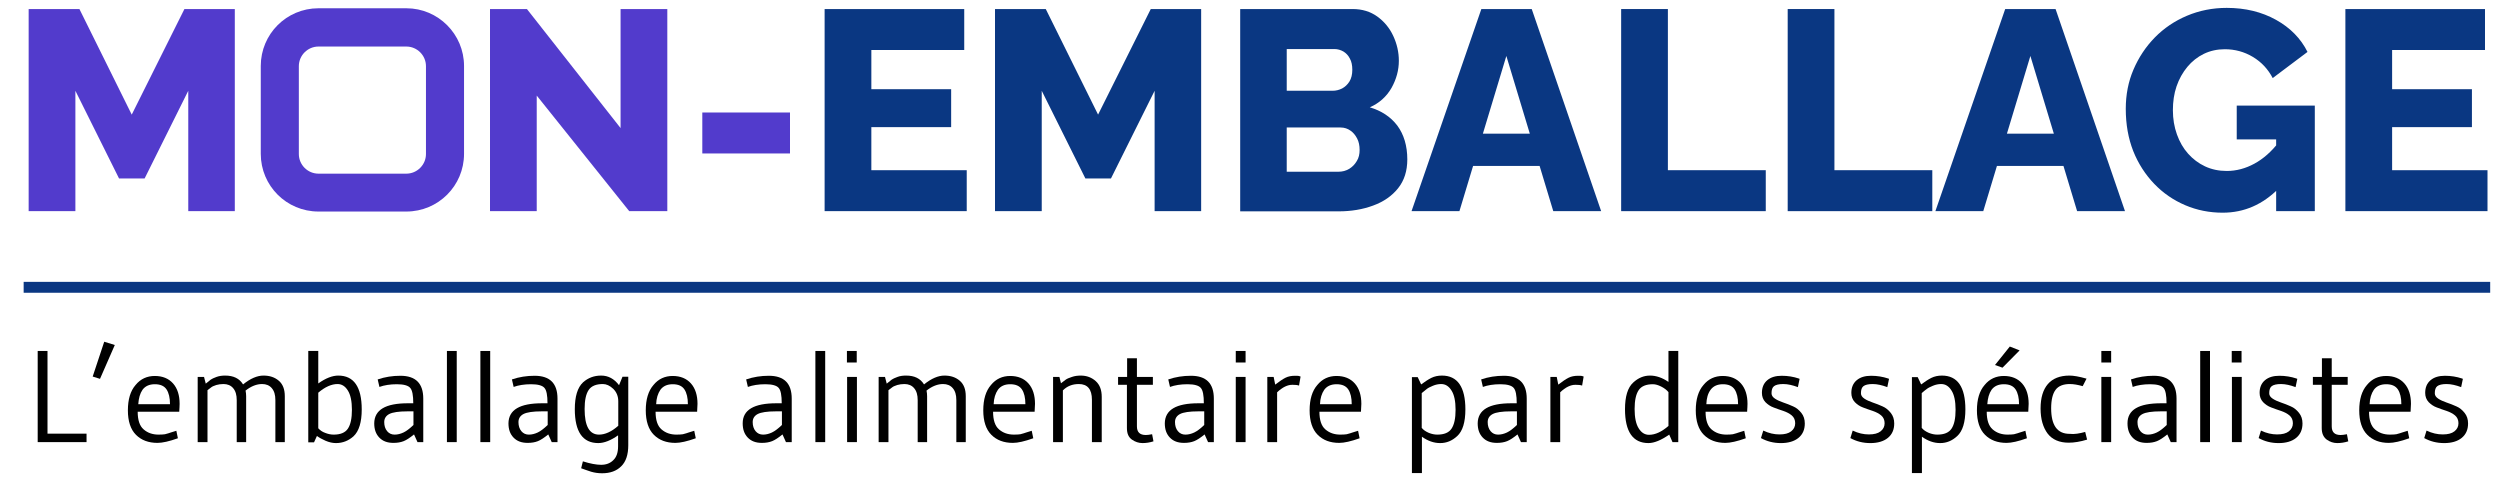 <?xml version="1.0" encoding="UTF-8" standalone="no"?>
<!-- Generator: Adobe Illustrator 27.8.1, SVG Export Plug-In . SVG Version: 6.00 Build 0)  -->

<svg
   version="1.1"
   id="_x31__-_Avec_baseline"
   x="0px"
   y="0px"
   viewBox="0 0 1300 250"
   xml:space="preserve"
   width="1300"
   height="250"
   xmlns="http://www.w3.org/2000/svg"
   xmlns:svg="http://www.w3.org/2000/svg"><defs
   id="defs462" />
<style
   type="text/css"
   id="style341">
	.st0{fill:#523BCC;}
	.st1{fill:#0A3782;}
	.st2{fill:none;stroke:#0A3782;stroke-width:5.669;stroke-miterlimit:10;}
</style>
<g
   id="g457"
   transform="translate(-98.4,-190.3)">
	<g
   id="g423">
		<path
   d="M 143.4,420.2 H 118 v -47.4 h 5.1 v 43 h 20.3 z"
   id="path343" />
		<path
   d="m 158.1,369.7 -7.7,17.6 -3.8,-1.2 6,-18.1 z"
   id="path345" />
		<path
   d="M 191.6,404.4 H 170 c 0,4.3 1,7.4 3.1,9.2 2.1,1.8 4.6,2.7 7.8,2.7 1.6,0 2.7,-0.1 3.3,-0.2 0.6,-0.2 1.2,-0.3 1.8,-0.5 0.6,-0.2 1,-0.3 1.2,-0.4 1.1,-0.3 2.1,-0.6 2.9,-0.9 l 0.8,3.9 c -4.5,1.6 -8,2.4 -10.6,2.4 -4.7,0 -8.4,-1.4 -11.2,-4.2 -2.8,-2.8 -4.2,-7.1 -4.2,-12.7 0,-5.7 1.3,-10.1 4,-13.2 2.6,-3.2 6,-4.7 10,-4.7 4,0 7.2,1.3 9.5,3.9 2.3,2.6 3.4,6.2 3.4,10.6 0,1.1 -0.1,2.5 -0.2,4.1 z m -21.3,-3.9 h 16.5 c 0,-3.3 -0.6,-5.9 -1.8,-7.7 -1.2,-1.8 -3.2,-2.7 -6.1,-2.7 -2.9,0 -5,1 -6.4,2.9 -1.3,1.9 -2,4.4 -2.2,7.5 z"
   id="path347" />
		<path
   d="m 215.5,385.6 c 4.3,0 7.4,1.5 9.3,4.6 3.8,-3.1 7.4,-4.6 10.6,-4.6 3.3,0 5.9,0.9 8,2.7 2.1,1.8 3.1,4.5 3.1,8 v 23.9 h -4.9 v -21.8 c 0,-2.8 -0.6,-4.8 -1.9,-6.3 -1.2,-1.4 -2.9,-2.1 -5,-2.1 -2.8,0 -5.7,1.1 -8.6,3.4 0.2,1 0.3,2 0.3,2.9 v 23.9 h -4.9 v -21.8 c 0,-2.8 -0.6,-4.8 -1.9,-6.3 -1.2,-1.4 -2.9,-2.1 -5,-2.1 -1.4,0 -2.6,0.2 -3.7,0.5 -1.1,0.4 -2,0.7 -2.5,1.1 -0.5,0.4 -1.2,0.9 -2.1,1.6 v 27 h -5.1 v -33.9 h 3.3 l 0.9,3.5 c 1.1,-0.9 2,-1.6 2.6,-2.1 0.6,-0.4 1.6,-0.9 3,-1.4 1.4,-0.5 2.9,-0.7 4.5,-0.7 z"
   id="path349" />
		<path
   d="m 258.8,372.8 h 5.1 v 16.9 c 3.9,-2.8 7.4,-4.1 10.4,-4.1 8.1,0 12.2,5.9 12.2,17.6 0,6.6 -1.4,11.3 -4.3,14 -2.6,2.3 -5.6,3.5 -9.1,3.5 -1.8,0 -3.5,-0.4 -5.4,-1.2 -1.8,-0.8 -3.3,-1.6 -4.5,-2.5 l -1.5,3.3 h -3 v -47.5 z m 5.1,21.7 V 413 c 0.9,1 2.1,1.9 3.6,2.4 1.5,0.6 3,0.9 4.4,0.9 3.5,0 6,-1 7.4,-3.1 1.4,-2.1 2.1,-5.3 2.1,-9.8 0,-4.4 -0.7,-7.8 -2.1,-10 -1.4,-2.3 -3.2,-3.4 -5.4,-3.4 -3.1,0 -6.5,1.5 -10,4.5 z"
   id="path351" />
		<path
   d="m 310.5,400 h 2.8 c 0,-4.1 -0.5,-6.8 -1.6,-8 -1,-1.2 -3.3,-1.9 -6.9,-1.9 -3.6,0 -6.6,0.5 -9.1,1.4 l -0.9,-3.9 c 3.8,-1.3 7.7,-1.9 11.8,-1.9 8,0 11.9,4 11.9,11.9 v 22.6 h -3 l -1.8,-4 c -2.1,1.7 -3.9,2.9 -5.4,3.5 -1.5,0.6 -3.3,0.9 -5.3,0.9 -3.2,0 -5.6,-0.9 -7.4,-2.8 -1.8,-1.9 -2.6,-4.3 -2.6,-7.4 0.1,-7 5.9,-10.4 17.5,-10.4 z m 2.8,4.2 h -3 c -4.6,0 -7.8,0.5 -9.5,1.4 -1.7,0.9 -2.6,2.3 -2.6,4.2 0,1.9 0.5,3.5 1.5,4.7 1,1.2 2.3,1.8 3.9,1.8 1.6,0 3.1,-0.4 4.6,-1.1 1.5,-0.7 3.2,-2 5.2,-3.9 v -7.1 z"
   id="path353" />
		<path
   d="m 330.8,420.2 v -47.4 h 5.1 v 47.4 z"
   id="path355" />
		<path
   d="m 348.2,420.2 v -47.4 h 5.1 v 47.4 z"
   id="path357" />
		<path
   d="m 380.3,400 h 2.8 c 0,-4.1 -0.5,-6.8 -1.6,-8 -1,-1.2 -3.3,-1.9 -6.9,-1.9 -3.6,0 -6.6,0.5 -9.1,1.4 l -0.9,-3.9 c 3.8,-1.3 7.7,-1.9 11.8,-1.9 8,0 11.9,4 11.9,11.9 v 22.6 h -3 l -1.8,-4 c -2.1,1.7 -3.9,2.9 -5.4,3.5 -1.5,0.6 -3.3,0.9 -5.3,0.9 -3.2,0 -5.6,-0.9 -7.4,-2.8 -1.8,-1.9 -2.6,-4.3 -2.6,-7.4 0.1,-7 5.9,-10.4 17.5,-10.4 z m 2.8,4.2 h -3 c -4.6,0 -7.8,0.5 -9.5,1.4 -1.7,0.9 -2.6,2.3 -2.6,4.2 0,1.9 0.5,3.5 1.5,4.7 1,1.2 2.3,1.8 3.9,1.8 1.6,0 3.1,-0.4 4.6,-1.1 1.5,-0.7 3.2,-2 5.2,-3.9 v -7.1 z"
   id="path359" />
		<path
   d="m 419.9,416.6 c -3.8,2.7 -7.3,4.1 -10.4,4.1 -8.1,0 -12.2,-5.9 -12.2,-17.6 0,-6.6 1.4,-11.3 4.3,-14 2.6,-2.3 5.7,-3.5 9.4,-3.5 3.7,0 6.8,1.7 9.3,5 l 1.8,-4.4 h 3 v 35.6 c 0,4.9 -1.2,8.6 -3.7,11 -2.4,2.4 -5.7,3.6 -9.9,3.6 -2.1,0 -4,-0.3 -5.7,-0.8 -1.7,-0.5 -3.4,-1.2 -5.2,-1.8 l 0.9,-3.6 c 3.8,1.2 7,1.8 9.5,1.8 2.6,0 4.7,-0.8 6.3,-2.4 1.7,-1.6 2.5,-4 2.5,-7.2 v -5.8 z m 0,-4.9 V 399 c 0,-2.7 -0.9,-4.8 -2.6,-6.5 -1.8,-1.7 -3.6,-2.5 -5.4,-2.5 -3.5,0 -6,1 -7.4,3.1 -1.4,2.1 -2.1,5.3 -2.1,9.9 0,8.9 2.5,13.3 7.5,13.3 3.1,0 6.5,-1.5 10,-4.6 z"
   id="path361" />
		<path
   d="m 460.9,404.4 h -21.6 c 0,4.3 1,7.4 3.1,9.2 2.1,1.8 4.6,2.7 7.8,2.7 1.6,0 2.7,-0.1 3.3,-0.2 0.6,-0.2 1.2,-0.3 1.8,-0.5 0.6,-0.2 1,-0.3 1.2,-0.4 1.1,-0.3 2.1,-0.6 2.9,-0.9 l 0.8,3.9 c -4.5,1.6 -8,2.4 -10.6,2.4 -4.7,0 -8.4,-1.4 -11.2,-4.2 -2.8,-2.8 -4.2,-7.1 -4.2,-12.7 0,-5.7 1.3,-10.1 4,-13.2 2.6,-3.2 6,-4.7 10,-4.7 4,0 7.2,1.3 9.5,3.9 2.3,2.6 3.4,6.2 3.4,10.6 -0.1,1.1 -0.1,2.5 -0.2,4.1 z m -21.3,-3.9 h 16.5 c 0,-3.3 -0.6,-5.9 -1.8,-7.7 -1.2,-1.8 -3.2,-2.7 -6.1,-2.7 -2.9,0 -5,1 -6.4,2.9 -1.3,1.9 -2.1,4.4 -2.2,7.5 z"
   id="path363" />
		<path
   d="m 502.1,400 h 2.8 c 0,-4.1 -0.5,-6.8 -1.6,-8 -1,-1.2 -3.3,-1.9 -6.9,-1.9 -3.6,0 -6.6,0.5 -9.1,1.4 l -0.9,-3.9 c 3.8,-1.3 7.7,-1.9 11.8,-1.9 8,0 11.9,4 11.9,11.9 v 22.6 h -3 l -1.8,-4 c -2.1,1.7 -3.9,2.9 -5.4,3.5 -1.5,0.6 -3.3,0.9 -5.3,0.9 -3.2,0 -5.6,-0.9 -7.4,-2.8 -1.8,-1.9 -2.6,-4.3 -2.6,-7.4 0,-7 5.9,-10.4 17.5,-10.4 z m 2.8,4.2 h -3 c -4.6,0 -7.8,0.5 -9.5,1.4 -1.7,0.9 -2.6,2.3 -2.6,4.2 0,1.9 0.5,3.5 1.5,4.7 1,1.2 2.3,1.8 3.9,1.8 1.6,0 3.1,-0.4 4.6,-1.1 1.5,-0.7 3.2,-2 5.2,-3.9 v -7.1 z"
   id="path365" />
		<path
   d="m 522.4,420.2 v -47.4 h 5.1 v 47.4 z"
   id="path367" />
		<path
   d="m 543.9,372.8 v 6 h -5.1 v -6 z m -5,47.4 v -33.9 h 5.1 v 33.9 z"
   id="path369" />
		<path
   d="m 569.6,385.6 c 4.3,0 7.4,1.5 9.3,4.6 3.8,-3.1 7.4,-4.6 10.6,-4.6 3.3,0 5.9,0.9 8,2.7 2.1,1.8 3.1,4.5 3.1,8 v 23.9 h -4.9 v -21.8 c 0,-2.8 -0.6,-4.8 -1.9,-6.3 -1.2,-1.4 -2.9,-2.1 -5,-2.1 -2.8,0 -5.7,1.1 -8.6,3.4 0.2,1 0.3,2 0.3,2.9 v 23.9 h -4.9 v -21.8 c 0,-2.8 -0.6,-4.8 -1.9,-6.3 -1.2,-1.4 -2.9,-2.1 -5,-2.1 -1.4,0 -2.6,0.2 -3.7,0.5 -1.1,0.4 -2,0.7 -2.5,1.1 -0.5,0.4 -1.2,0.9 -2.1,1.6 v 27 h -5.1 v -33.9 h 3.3 l 0.9,3.5 c 1.1,-0.9 2,-1.6 2.6,-2.1 0.6,-0.4 1.6,-0.9 3,-1.4 1.3,-0.5 2.8,-0.7 4.5,-0.7 z"
   id="path371" />
		<path
   d="m 636.4,404.4 h -21.6 c 0,4.3 1,7.4 3.1,9.2 2.1,1.8 4.6,2.7 7.8,2.7 1.6,0 2.7,-0.1 3.3,-0.2 0.6,-0.2 1.2,-0.3 1.8,-0.5 0.6,-0.2 1,-0.3 1.2,-0.4 1.1,-0.3 2.1,-0.6 2.9,-0.9 l 0.8,3.9 c -4.5,1.6 -8,2.4 -10.6,2.4 -4.7,0 -8.4,-1.4 -11.2,-4.2 -2.8,-2.8 -4.2,-7.1 -4.2,-12.7 0,-5.7 1.3,-10.1 4,-13.2 2.6,-3.2 6,-4.7 10,-4.7 4,0 7.2,1.3 9.5,3.9 2.3,2.6 3.4,6.2 3.4,10.6 -0.1,1.1 -0.1,2.5 -0.2,4.1 z m -21.3,-3.9 h 16.5 c 0,-3.3 -0.6,-5.9 -1.8,-7.7 -1.2,-1.8 -3.2,-2.7 -6.1,-2.7 -2.9,0 -5,1 -6.4,2.9 -1.3,1.9 -2.1,4.4 -2.2,7.5 z"
   id="path373" />
		<path
   d="m 651.1,393.3 v 26.9 H 646 v -33.9 h 3.3 l 0.8,3.3 c 1,-0.8 1.9,-1.4 2.5,-1.9 0.7,-0.5 1.7,-0.9 3.2,-1.4 1.4,-0.5 3,-0.7 4.6,-0.7 3.1,0 5.7,1 7.8,2.9 2.1,1.9 3.1,4.6 3.1,8.2 v 23.5 h -5.1 v -22 c 0,-5.5 -2.3,-8.2 -6.8,-8.2 -3.4,0 -6.1,1.1 -8.3,3.3 z"
   id="path375" />
		<path
   d="m 684.4,412.9 v -22.5 h -4.6 v -4.1 h 4.7 v -9.7 h 5.1 v 9.7 h 8.3 v 4.1 h -8.3 V 412 c 0,3 1.5,4.5 4.6,4.5 0.7,0 1.8,-0.1 3.3,-0.4 l 0.7,3.7 c -1.9,0.6 -3.8,0.9 -5.7,0.9 -1.9,0 -3.8,-0.6 -5.5,-1.8 -1.8,-1.3 -2.6,-3.2 -2.6,-6 z"
   id="path377" />
		<path
   d="m 721.6,400 h 2.8 c 0,-4.1 -0.5,-6.8 -1.6,-8 -1,-1.2 -3.3,-1.9 -6.9,-1.9 -3.6,0 -6.6,0.5 -9.1,1.4 l -0.9,-3.9 c 3.8,-1.3 7.7,-1.9 11.8,-1.9 8,0 11.9,4 11.9,11.9 v 22.6 h -3 l -1.8,-4 c -2.1,1.7 -3.9,2.9 -5.4,3.5 -1.5,0.6 -3.3,0.9 -5.3,0.9 -3.2,0 -5.6,-0.9 -7.4,-2.8 -1.8,-1.9 -2.6,-4.3 -2.6,-7.4 0.1,-7 5.9,-10.4 17.5,-10.4 z m 2.9,4.2 h -3 c -4.6,0 -7.8,0.5 -9.5,1.4 -1.7,0.9 -2.6,2.3 -2.6,4.2 0,1.9 0.5,3.5 1.5,4.7 1,1.2 2.3,1.8 3.9,1.8 1.6,0 3.1,-0.4 4.6,-1.1 1.5,-0.7 3.2,-2 5.2,-3.9 v -7.1 z"
   id="path379" />
		<path
   d="m 746.1,372.8 v 6 H 741 v -6 z m -5.1,47.4 v -33.9 h 5.1 v 33.9 z"
   id="path381" />
		<path
   d="m 762.5,394.3 v 25.9 h -5.1 v -33.9 h 3.3 l 0.8,4 c 2.2,-1.7 4,-2.9 5.4,-3.6 1.4,-0.7 3.1,-1 4.9,-1 0.9,0 1.6,0 2,0.1 l 0.9,0.3 -0.8,4.7 c -0.8,-0.3 -1.9,-0.4 -3.3,-0.4 -2.6,-0.1 -5.4,1.3 -8.1,3.9 z"
   id="path383" />
		<path
   d="m 806.1,404.4 h -21.6 c 0,4.3 1,7.4 3.1,9.2 2.1,1.8 4.6,2.7 7.8,2.7 1.6,0 2.7,-0.1 3.3,-0.2 0.6,-0.2 1.2,-0.3 1.8,-0.5 0.6,-0.2 1,-0.3 1.2,-0.4 1.1,-0.3 2.1,-0.6 2.9,-0.9 l 0.8,3.9 c -4.5,1.6 -8,2.4 -10.6,2.4 -4.7,0 -8.4,-1.4 -11.2,-4.2 -2.8,-2.8 -4.2,-7.1 -4.2,-12.7 0,-5.7 1.3,-10.1 4,-13.2 2.6,-3.2 6,-4.7 10,-4.7 4,0 7.2,1.3 9.5,3.9 2.3,2.6 3.4,6.2 3.4,10.6 -0.1,1.1 -0.1,2.5 -0.2,4.1 z m -21.3,-3.9 h 16.5 c 0,-3.3 -0.6,-5.9 -1.8,-7.7 -1.2,-1.8 -3.2,-2.7 -6.1,-2.7 -2.9,0 -5,1 -6.4,2.9 -1.3,1.9 -2.1,4.4 -2.2,7.5 z"
   id="path385" />
		<path
   d="m 837.7,436.3 h -5.1 v -49.9 h 3 l 1.8,3.8 c 1.9,-1.4 3.7,-2.6 5.3,-3.4 1.6,-0.8 3.5,-1.2 5.5,-1.2 8.1,0 12.2,5.9 12.2,17.6 0,6.6 -1.4,11.3 -4.3,13.9 -2.6,2.4 -5.5,3.6 -8.8,3.6 -3.3,0 -6.4,-1.1 -9.5,-3.3 v 18.9 z m 0,-41.6 v 18.1 c 0.9,1.1 2.1,1.9 3.7,2.6 1.5,0.6 3,0.9 4.4,0.9 3.5,0 6,-1 7.4,-3.1 1.4,-2.1 2.1,-5.3 2.1,-9.8 0,-4.5 -0.7,-7.8 -2.1,-10 -1.4,-2.3 -3.2,-3.4 -5.4,-3.4 -1.4,0 -2.9,0.3 -4.3,0.9 -1.4,0.6 -2.5,1.1 -3.2,1.7 -0.7,0.5 -1.5,1.2 -2.6,2.1 z"
   id="path387" />
		<path
   d="m 884.3,400 h 2.8 c 0,-4.1 -0.5,-6.8 -1.6,-8 -1,-1.2 -3.3,-1.9 -6.9,-1.9 -3.6,0 -6.6,0.5 -9.1,1.4 l -0.9,-3.9 c 3.8,-1.3 7.7,-1.9 11.8,-1.9 8,0 11.9,4 11.9,11.9 v 22.6 h -3 l -1.8,-4 c -2.1,1.7 -3.9,2.9 -5.4,3.5 -1.5,0.6 -3.3,0.9 -5.3,0.9 -3.2,0 -5.6,-0.9 -7.4,-2.8 -1.8,-1.9 -2.6,-4.3 -2.6,-7.4 0.1,-7 5.9,-10.4 17.5,-10.4 z m 2.8,4.2 h -3 c -4.6,0 -7.8,0.5 -9.5,1.4 -1.7,0.9 -2.6,2.3 -2.6,4.2 0,1.9 0.5,3.5 1.5,4.7 1,1.2 2.3,1.8 3.9,1.8 1.6,0 3.1,-0.4 4.6,-1.1 1.5,-0.7 3.2,-2 5.2,-3.9 v -7.1 z"
   id="path389" />
		<path
   d="m 909.7,394.3 v 25.9 h -5.1 v -33.9 h 3.3 l 0.8,4 c 2.2,-1.7 4,-2.9 5.4,-3.6 1.4,-0.7 3.1,-1 4.9,-1 0.9,0 1.6,0 2,0.1 l 0.9,0.3 -0.8,4.7 c -0.8,-0.3 -1.9,-0.4 -3.3,-0.4 -2.6,-0.1 -5.4,1.3 -8.1,3.9 z"
   id="path391" />
		<path
   d="m 966,372.8 h 5.1 v 47.4 h -3 l -1.7,-3.9 c -4.2,2.9 -7.8,4.4 -10.8,4.4 -8.1,0 -12.2,-5.9 -12.2,-17.6 0,-6.6 1.4,-11.3 4.3,-13.9 2.6,-2.4 5.5,-3.6 8.7,-3.6 3.2,0 6.4,1.1 9.6,3.3 z m 0,39 v -17.6 c -0.9,-1.1 -2.2,-2.1 -3.8,-2.9 -1.6,-0.8 -3,-1.2 -4.3,-1.2 -3.5,0 -6,1 -7.4,3.1 -1.4,2.1 -2.1,5.3 -2.1,9.8 0,4.4 0.7,7.8 2.1,10 1.4,2.3 3.2,3.4 5.4,3.4 3.3,0 6.6,-1.6 10.1,-4.6 z"
   id="path393" />
		<path
   d="m 1006.9,404.4 h -21.6 c 0,4.3 1,7.4 3.1,9.2 2.1,1.8 4.6,2.7 7.8,2.7 1.6,0 2.7,-0.1 3.3,-0.2 0.6,-0.2 1.2,-0.3 1.8,-0.5 0.6,-0.2 1,-0.3 1.2,-0.4 1.1,-0.3 2.1,-0.6 2.9,-0.9 l 0.8,3.9 c -4.5,1.6 -8,2.4 -10.6,2.4 -4.7,0 -8.4,-1.4 -11.2,-4.2 -2.8,-2.8 -4.2,-7.1 -4.2,-12.7 0,-5.7 1.3,-10.1 4,-13.2 2.6,-3.2 6,-4.7 10,-4.7 4,0 7.2,1.3 9.5,3.9 2.3,2.6 3.4,6.2 3.4,10.6 0,1.1 -0.1,2.5 -0.2,4.1 z m -21.2,-3.9 h 16.5 c 0,-3.3 -0.6,-5.9 -1.8,-7.7 -1.2,-1.8 -3.2,-2.7 -6.1,-2.7 -2.9,0 -5,1 -6.4,2.9 -1.4,1.9 -2.1,4.4 -2.2,7.5 z"
   id="path395" />
		<path
   d="m 1015.3,414.2 c 2.9,1.4 5.7,2 8.4,2 2.7,0 4.7,-0.5 6.1,-1.6 1.4,-1.1 2.1,-2.5 2.1,-4.2 0,-1.7 -0.6,-3.1 -1.8,-4.1 -1.2,-1 -2.6,-1.7 -4.3,-2.3 -1.7,-0.6 -3.4,-1.1 -5.1,-1.8 -1.7,-0.6 -3.1,-1.6 -4.3,-2.8 -1.2,-1.3 -1.8,-2.9 -1.8,-4.8 0,-2.8 0.9,-5 2.8,-6.6 1.9,-1.6 4.4,-2.3 7.5,-2.3 3.2,0 6.1,0.5 8.8,1.4 l 0.5,0.2 -0.9,4.3 c -2.7,-1 -5.2,-1.6 -7.6,-1.6 -2.3,0 -3.9,0.4 -4.8,1.1 -0.9,0.7 -1.3,1.9 -1.3,3.7 0,1.1 0.6,2 1.8,2.8 1.2,0.8 2.6,1.4 4.3,2 1.7,0.6 3.4,1.2 5.1,2 1.7,0.7 3.1,1.9 4.3,3.4 1.2,1.5 1.8,3.3 1.8,5.5 0,3.2 -1.1,5.7 -3.3,7.5 -2.2,1.8 -5.3,2.7 -9.1,2.7 -3.9,0 -7.3,-0.9 -10.4,-2.6 z"
   id="path397" />
		<path
   d="m 1061.8,414.2 c 2.9,1.4 5.7,2 8.4,2 2.7,0 4.7,-0.5 6.1,-1.6 1.4,-1.1 2.1,-2.5 2.1,-4.2 0,-1.7 -0.6,-3.1 -1.8,-4.1 -1.2,-1 -2.6,-1.7 -4.3,-2.3 -1.7,-0.6 -3.4,-1.1 -5.1,-1.8 -1.7,-0.6 -3.1,-1.6 -4.3,-2.8 -1.2,-1.3 -1.8,-2.9 -1.8,-4.8 0,-2.8 0.9,-5 2.8,-6.6 1.9,-1.6 4.4,-2.3 7.5,-2.3 3.1,0 6.1,0.5 8.8,1.4 l 0.5,0.2 -0.9,4.3 c -2.7,-1 -5.2,-1.6 -7.6,-1.6 -2.3,0 -3.9,0.4 -4.8,1.1 -0.9,0.7 -1.3,1.9 -1.3,3.7 0,1.1 0.6,2 1.8,2.8 1.2,0.8 2.6,1.4 4.3,2 1.7,0.6 3.4,1.2 5.1,2 1.7,0.7 3.1,1.9 4.3,3.4 1.2,1.5 1.8,3.3 1.8,5.5 0,3.2 -1.1,5.7 -3.3,7.5 -2.2,1.8 -5.3,2.7 -9.1,2.7 -3.9,0 -7.3,-0.9 -10.4,-2.6 z"
   id="path399" />
		<path
   d="m 1097.7,436.3 h -5.1 v -49.9 h 3 l 1.8,3.8 c 1.9,-1.4 3.7,-2.6 5.3,-3.4 1.6,-0.8 3.5,-1.2 5.5,-1.2 8.1,0 12.2,5.9 12.2,17.6 0,6.6 -1.4,11.3 -4.3,13.9 -2.6,2.4 -5.5,3.6 -8.8,3.6 -3.3,0 -6.4,-1.1 -9.5,-3.3 v 18.9 z m 0,-41.6 v 18.1 c 0.9,1.1 2.1,1.9 3.7,2.6 1.5,0.6 3,0.9 4.4,0.9 3.5,0 6,-1 7.4,-3.1 1.4,-2.1 2.1,-5.3 2.1,-9.8 0,-4.5 -0.7,-7.8 -2.1,-10 -1.4,-2.3 -3.2,-3.4 -5.4,-3.4 -1.4,0 -2.9,0.3 -4.3,0.9 -1.4,0.6 -2.5,1.1 -3.2,1.7 -0.7,0.5 -1.6,1.2 -2.6,2.1 z"
   id="path401" />
		<path
   d="m 1153.1,404.4 h -21.6 c 0,4.3 1,7.4 3.1,9.2 2.1,1.8 4.6,2.7 7.8,2.7 1.6,0 2.7,-0.1 3.3,-0.2 0.6,-0.2 1.2,-0.3 1.8,-0.5 0.6,-0.2 1,-0.3 1.2,-0.4 1.1,-0.3 2.1,-0.6 2.9,-0.9 l 0.8,3.9 c -4.5,1.6 -8,2.4 -10.6,2.4 -4.7,0 -8.4,-1.4 -11.2,-4.2 -2.8,-2.8 -4.2,-7.1 -4.2,-12.7 0,-5.7 1.3,-10.1 4,-13.2 2.6,-3.2 6,-4.7 10,-4.7 4,0 7.2,1.3 9.5,3.9 2.3,2.6 3.4,6.2 3.4,10.6 -0.1,1.1 -0.1,2.5 -0.2,4.1 z m -21.3,-3.9 h 16.5 c 0,-3.3 -0.6,-5.9 -1.8,-7.7 -1.2,-1.8 -3.2,-2.7 -6.1,-2.7 -2.9,0 -5,1 -6.4,2.9 -1.3,1.9 -2,4.4 -2.2,7.5 z m 7.9,-19 -3.9,-1.4 7.7,-9.6 5.1,2 z"
   id="path403" />
		<path
   d="m 1182.7,414.9 1,4 c -3.6,1.1 -6.8,1.6 -9.6,1.6 -4.8,0 -8.5,-1.6 -10.9,-4.7 -2.4,-3.2 -3.7,-7.5 -3.7,-13.1 0,-5.6 1.3,-9.8 3.8,-12.7 2.5,-2.9 6.3,-4.4 11.2,-4.4 2.1,0 5.1,0.5 8.9,1.6 l -2,3.9 c -2.5,-0.7 -4.7,-1.1 -6.7,-1.1 -3.4,0 -5.9,1 -7.4,3 -1.5,2 -2.3,5.2 -2.3,9.6 0,8.9 3.2,13.3 9.6,13.3 2.5,0.3 5.2,-0.2 8.1,-1 z"
   id="path405" />
		<path
   d="m 1196.2,372.8 v 6 h -5.1 v -6 z m -5.1,47.4 v -33.9 h 5.1 v 33.9 z"
   id="path407" />
		<path
   d="m 1222.2,400 h 2.8 c 0,-4.1 -0.5,-6.8 -1.6,-8 -1,-1.2 -3.3,-1.9 -6.9,-1.9 -3.6,0 -6.6,0.5 -9.1,1.4 l -0.9,-3.9 c 3.8,-1.3 7.7,-1.9 11.8,-1.9 8,0 11.9,4 11.9,11.9 v 22.6 h -3 l -1.8,-4 c -2.1,1.7 -3.9,2.9 -5.4,3.5 -1.5,0.6 -3.3,0.9 -5.3,0.9 -3.2,0 -5.6,-0.9 -7.4,-2.8 -1.8,-1.9 -2.6,-4.3 -2.6,-7.4 0,-7 5.8,-10.4 17.5,-10.4 z m 2.8,4.2 h -3 c -4.6,0 -7.8,0.5 -9.5,1.4 -1.7,0.9 -2.6,2.3 -2.6,4.2 0,1.9 0.5,3.5 1.5,4.7 1,1.2 2.3,1.8 3.9,1.8 1.6,0 3.1,-0.4 4.6,-1.1 1.5,-0.7 3.2,-2 5.2,-3.9 v -7.1 z"
   id="path409" />
		<path
   d="m 1242.5,420.2 v -47.4 h 5.1 v 47.4 z"
   id="path411" />
		<path
   d="m 1264,372.8 v 6 h -5.1 v -6 z m -5,47.4 v -33.9 h 5.1 v 33.9 z"
   id="path413" />
		<path
   d="m 1274.1,414.2 c 2.9,1.4 5.7,2 8.4,2 2.7,0 4.7,-0.5 6.1,-1.6 1.4,-1.1 2.1,-2.5 2.1,-4.2 0,-1.7 -0.6,-3.1 -1.8,-4.1 -1.2,-1 -2.6,-1.7 -4.3,-2.3 -1.7,-0.6 -3.4,-1.1 -5.1,-1.8 -1.7,-0.6 -3.1,-1.6 -4.3,-2.8 -1.2,-1.3 -1.8,-2.9 -1.8,-4.8 0,-2.8 0.9,-5 2.8,-6.6 1.9,-1.6 4.4,-2.3 7.5,-2.3 3.1,0 6.1,0.5 8.8,1.4 l 0.5,0.2 -0.9,4.3 c -2.7,-1 -5.2,-1.6 -7.6,-1.6 -2.3,0 -3.9,0.4 -4.8,1.1 -0.9,0.7 -1.3,1.9 -1.3,3.7 0,1.1 0.6,2 1.8,2.8 1.2,0.8 2.6,1.4 4.3,2 1.7,0.6 3.4,1.2 5.1,2 1.7,0.7 3.1,1.9 4.3,3.4 1.2,1.5 1.8,3.3 1.8,5.5 0,3.2 -1.1,5.7 -3.3,7.5 -2.2,1.8 -5.3,2.7 -9.1,2.7 -3.9,0 -7.3,-0.9 -10.4,-2.6 z"
   id="path415" />
		<path
   d="m 1305.7,412.9 v -22.5 h -4.6 v -4.1 h 4.7 v -9.7 h 5.1 v 9.7 h 8.3 v 4.1 h -8.3 V 412 c 0,3 1.5,4.5 4.6,4.5 0.7,0 1.8,-0.1 3.3,-0.4 l 0.7,3.7 c -1.9,0.6 -3.8,0.9 -5.7,0.9 -2,0 -3.8,-0.6 -5.5,-1.8 -1.7,-1.3 -2.6,-3.2 -2.6,-6 z"
   id="path417" />
		<path
   d="m 1351.9,404.4 h -21.6 c 0,4.3 1,7.4 3.1,9.2 2.1,1.8 4.6,2.7 7.8,2.7 1.6,0 2.7,-0.1 3.3,-0.2 0.6,-0.2 1.2,-0.3 1.8,-0.5 0.6,-0.2 1,-0.3 1.2,-0.4 1.1,-0.3 2.1,-0.6 2.9,-0.9 l 0.8,3.9 c -4.5,1.6 -8,2.4 -10.6,2.4 -4.7,0 -8.4,-1.4 -11.2,-4.2 -2.8,-2.8 -4.2,-7.1 -4.2,-12.7 0,-5.7 1.3,-10.1 4,-13.2 2.6,-3.2 6,-4.7 10,-4.7 4,0 7.2,1.3 9.5,3.9 2.3,2.6 3.4,6.2 3.4,10.6 -0.1,1.1 -0.1,2.5 -0.2,4.1 z m -21.3,-3.9 h 16.5 c 0,-3.3 -0.6,-5.9 -1.8,-7.7 -1.2,-1.8 -3.2,-2.7 -6.1,-2.7 -2.9,0 -5,1 -6.4,2.9 -1.3,1.9 -2.1,4.4 -2.2,7.5 z"
   id="path419" />
		<path
   d="m 1360.2,414.2 c 2.9,1.4 5.7,2 8.4,2 2.7,0 4.7,-0.5 6.1,-1.6 1.4,-1.1 2.1,-2.5 2.1,-4.2 0,-1.7 -0.6,-3.1 -1.8,-4.1 -1.2,-1 -2.6,-1.7 -4.3,-2.3 -1.7,-0.6 -3.4,-1.1 -5.1,-1.8 -1.7,-0.6 -3.1,-1.6 -4.3,-2.8 -1.2,-1.3 -1.8,-2.9 -1.8,-4.8 0,-2.8 0.9,-5 2.8,-6.6 1.9,-1.6 4.4,-2.3 7.5,-2.3 3.1,0 6.1,0.5 8.8,1.4 l 0.5,0.2 -0.9,4.3 c -2.7,-1 -5.2,-1.6 -7.6,-1.6 -2.3,0 -3.9,0.4 -4.8,1.1 -0.9,0.7 -1.3,1.9 -1.3,3.7 0,1.1 0.6,2 1.8,2.8 1.2,0.8 2.6,1.4 4.3,2 1.7,0.6 3.4,1.2 5.1,2 1.7,0.7 3.1,1.9 4.3,3.4 1.2,1.5 1.8,3.3 1.8,5.5 0,3.2 -1.1,5.7 -3.3,7.5 -2.2,1.8 -5.3,2.7 -9.1,2.7 -3.9,0 -7.3,-0.9 -10.4,-2.6 z"
   id="path421" />
	</g>
	<g
   id="g449">
		<path
   class="st0"
   d="m 196.3,300.1 v -62.6 l -22.7,45.6 h -13.3 l -22.7,-45.6 v 62.6 H 113.3 V 195 h 26.4 l 27.2,54.9 27.4,-54.9 h 26.2 v 105.1 z"
   id="path425" />
		<path
   class="st0"
   d="m 377.5,240 v 60.1 H 353.2 V 195 h 19.2 l 48.7,61.9 V 195 h 24.3 v 105.1 h -19.8 z"
   id="path427" />
		<path
   class="st0"
   d="m 463.6,270.1 v -21.3 h 45.6 v 21.3 z"
   id="path429" />
		<path
   class="st1"
   d="m 601.1,278.8 v 21.3 H 527.2 V 195 h 72.6 v 21.3 h -48.3 v 20.4 H 593 v 19.7 h -41.5 v 22.4 z"
   id="path431" />
		<path
   class="st1"
   d="m 698.8,300.1 v -62.6 l -22.7,45.6 h -13.3 l -22.7,-45.6 v 62.6 H 615.8 V 195 h 26.4 l 27.2,54.9 27.4,-54.9 H 723 v 105.1 z"
   id="path433" />
		<path
   class="st1"
   d="m 830.2,273.2 c 0,6 -1.6,11 -4.8,15 -3.2,4 -7.5,7 -13,9 -5.4,2 -11.4,3 -17.9,3 H 743.3 V 195 h 58.5 c 4.9,0 9.2,1.3 12.8,3.9 3.6,2.6 6.4,6 8.3,10.1 1.9,4.1 2.9,8.4 2.9,12.9 0,4.9 -1.3,9.6 -3.8,14.1 -2.6,4.5 -6.3,7.9 -11.3,10.1 6,1.8 10.8,4.9 14.3,9.5 3.4,4.6 5.2,10.5 5.2,17.6 z m -62.7,-57.5 v 21.8 h 23.8 c 1.8,0 3.4,-0.4 5,-1.2 1.5,-0.8 2.8,-2 3.8,-3.6 1,-1.6 1.5,-3.7 1.5,-6.1 0,-2.4 -0.4,-4.3 -1.3,-5.9 -0.8,-1.6 -2,-2.8 -3.3,-3.6 -1.4,-0.8 -3,-1.3 -4.7,-1.3 h -24.8 z m 37.9,52.6 c 0,-2.3 -0.4,-4.3 -1.3,-6 -0.9,-1.7 -2,-3.1 -3.5,-4.1 -1.4,-1 -3.1,-1.6 -5.1,-1.6 h -28 v 23 h 26.9 c 2.1,0 3.9,-0.5 5.6,-1.5 1.6,-1 2.9,-2.3 3.9,-4 1.1,-1.7 1.5,-3.7 1.5,-5.8 z"
   id="path435" />
		<path
   class="st1"
   d="m 868.7,195 h 26.2 L 931,300.1 H 906.1 L 899,276.6 h -34.6 l -7.1,23.5 h -24.9 z m 25.2,64.8 -12.2,-40.4 -12.2,40.4 z"
   id="path437" />
		<path
   class="st1"
   d="M 941.4,300.1 V 195 h 24.3 v 83.8 h 50.9 v 21.3 z"
   id="path439" />
		<path
   class="st1"
   d="M 1028,300.1 V 195 h 24.3 v 83.8 h 50.9 v 21.3 z"
   id="path441" />
		<path
   class="st1"
   d="m 1141.1,195 h 26.2 l 36.1,105.1 h -24.9 l -7.1,-23.5 h -34.6 l -7.1,23.5 h -24.9 z m 25.3,64.8 -12.2,-40.4 -12.2,40.4 z"
   id="path443" />
		<path
   class="st1"
   d="m 1254.2,300.9 c -6.9,0 -13.4,-1.3 -19.5,-3.9 -6.1,-2.6 -11.5,-6.3 -16.1,-11.1 -4.6,-4.8 -8.3,-10.5 -10.9,-17 -2.6,-6.6 -3.9,-13.9 -3.9,-22 0,-7.3 1.3,-14.1 4,-20.4 2.7,-6.3 6.4,-11.9 11.1,-16.7 4.7,-4.8 10.3,-8.6 16.7,-11.3 6.4,-2.7 13.3,-4.1 20.7,-4.1 9.7,0 18.2,2.1 25.6,6.2 7.4,4.1 12.9,9.7 16.4,16.7 l -18.1,13.6 c -2.4,-4.6 -5.8,-8.3 -10.3,-11 -4.5,-2.7 -9.4,-4 -14.6,-4 -3.9,0 -7.6,0.8 -10.9,2.4 -3.3,1.6 -6.2,3.9 -8.6,6.8 -2.4,2.9 -4.3,6.3 -5.6,10.1 -1.3,3.8 -1.9,8 -1.9,12.4 0,4.5 0.7,8.7 2.1,12.6 1.4,3.9 3.3,7.2 5.8,10 2.5,2.8 5.4,5 8.8,6.6 3.4,1.6 7.2,2.4 11.3,2.4 5,0 9.8,-1.3 14.4,-3.8 4.6,-2.5 8.8,-6.2 12.7,-11.2 v 24 c -8.4,8.5 -18.1,12.7 -29.2,12.7 z m 27.7,-38.1 h -20.4 v -17.6 h 40.6 v 54.9 H 1282 v -37.3 z"
   id="path445" />
		<path
   class="st1"
   d="m 1391.9,278.8 v 21.3 H 1318 V 195 h 72.6 v 21.3 h -48.3 v 20.4 h 41.5 v 19.7 h -41.5 v 22.4 z"
   id="path447" />
	</g>
	<g
   id="g453">
		<path
   class="st0"
   d="m 309.7,214.5 c 5.6,0 10.2,4.6 10.2,10.2 v 45.7 c 0,5.6 -4.6,10.2 -10.2,10.2 H 264 c -5.6,0 -10.2,-4.6 -10.2,-10.2 v -45.7 c 0,-5.6 4.6,-10.2 10.2,-10.2 h 45.7 m 0,-19.9 H 264 c -16.6,0 -30,13.4 -30,30 v 45.7 c 0,16.6 13.4,30 30,30 h 45.7 c 16.6,0 30,-13.4 30,-30 v -45.7 c 0,-16.5 -13.4,-30 -30,-30 z"
   id="path451" />
	</g>
	<line
   class="st2"
   x1="110.7"
   y1="339.7"
   x2="1393.3"
   y2="339.7"
   id="line455" />
</g>
</svg>

